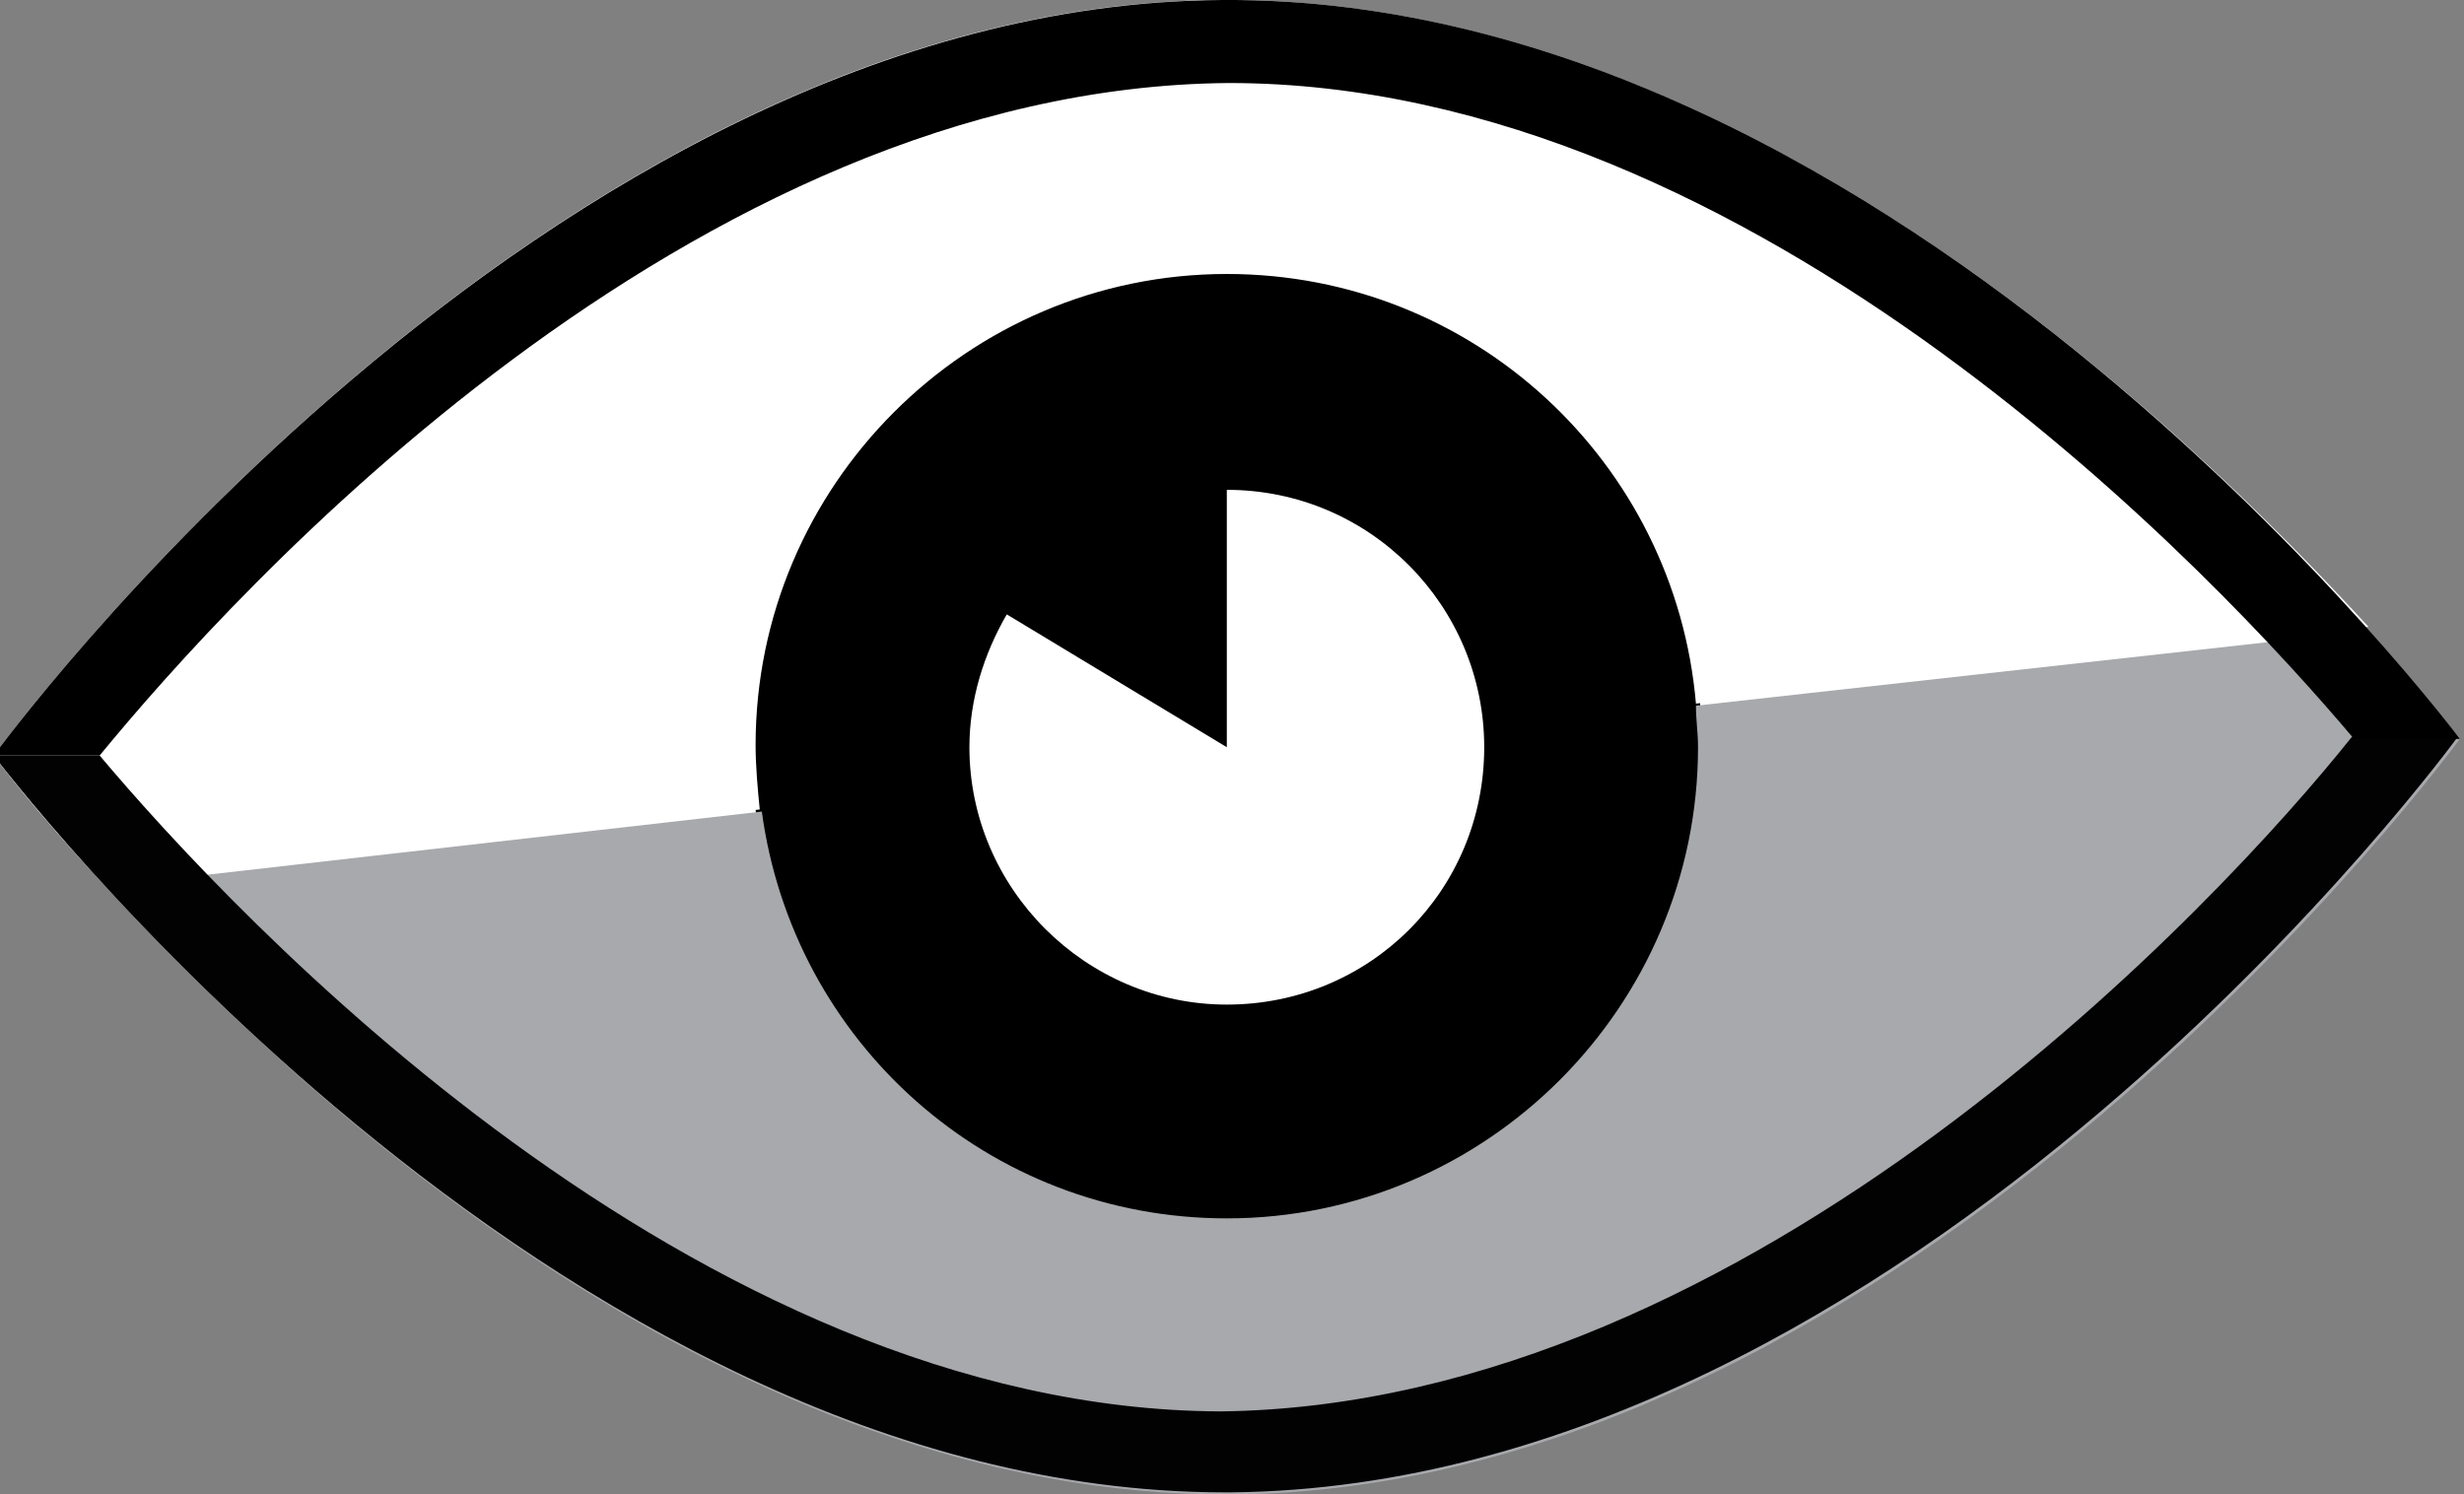 <?xml version="1.0" encoding="utf-8"?>
<!-- Generator: Adobe Illustrator 18.1.1, SVG Export Plug-In . SVG Version: 6.00 Build 0)  -->
<svg version="1.1" id="Layer_1" xmlns="http://www.w3.org/2000/svg" xmlns:xlink="http://www.w3.org/1999/xlink" x="0px" y="0px"
	 width="118.7px" height="72px" viewBox="0 0 118.7 72" enable-background="new 0 0 118.7 72" xml:space="preserve">
<rect x="0" y="0" width="118.7" height="72" fill="#808080" stroke="none"/>
<path fill="#FFFFFF" d="M-0.3,36.4c0,0,26.7,35.5,59.3,35.5c0.1,0,0.2,0,0.3,0c32.8-0.3,59.1-36.4,59.1-36.4S84.5-0.3,58.8,0
	C33.4-0.1-0.3,36.4-0.3,36.4z"/>
<circle stroke="#000000" cx="59.1" cy="36" r="22.4"/>
<path fill="#FFFFFF" d="M58.8,0C26,0.2-0.3,36.4-0.3,36.4s1.9,2.6,5.3,6.2l31.6-3.6c-0.1-1-0.2-2.1-0.2-3.1
	c0-12.5,10.2-22.7,22.7-22.7c11.9,0,21.6,9.1,22.6,20.7l32.4-3.7C105.2,20.5,83.8-0.2,58.8,0z"/>
<path fill="#A7A9AC" d="M81.8,36c0,12.5-10.2,22.7-22.7,22.7c-11.5,0-20.9-8.5-22.4-19.6L5.1,42.7C14.4,52.9,35.3,72.2,59.4,72
	c32.8-0.3,59.1-36.4,59.1-36.4s-1.6-2.1-4.4-5.2L81.7,34C81.7,34.7,81.8,35.3,81.8,36z"/>
<path fill="none" d="M59.1,58.7c12.5,0,22.7-10.2,22.7-22.7c0-0.7,0-1.3-0.1-2l-45,5.1C38.2,50.2,47.6,58.7,59.1,58.7z"/>
<path fill="#FFFFFF" enable-background="new    " d="M59.1,23.6V36l-10.6-6.4c-1.1,1.9-1.8,4.1-1.8,6.4c0,6.8,5.6,12.4,12.4,12.4
	c6.9,0,12.4-5.5,12.4-12.4C71.5,29.2,66,23.6,59.1,23.6z"/>
<path fill="#020203" d="M-0.3,36.4c0,0,26.7,35.5,59.3,35.5c0.1,0,0.2,0,0.3,0c32.8-0.3,59.1-36.4,59.1-36.4l-5.1,0
	C107,43.4,84.5,67.7,58.8,68c-25.4-0.1-47.6-24-54-31.6L-0.3,36.4z"/>
<path d="M4.8,36.4C11.2,28.6,33.2,4.2,59.2,4c25.5,0,47.8,24,54.2,31.6l5.1,0c0,0-26.8-35.8-59.6-35.6C26,0.2-0.3,36.4-0.3,36.4
	L4.8,36.4z"/>
</svg>
